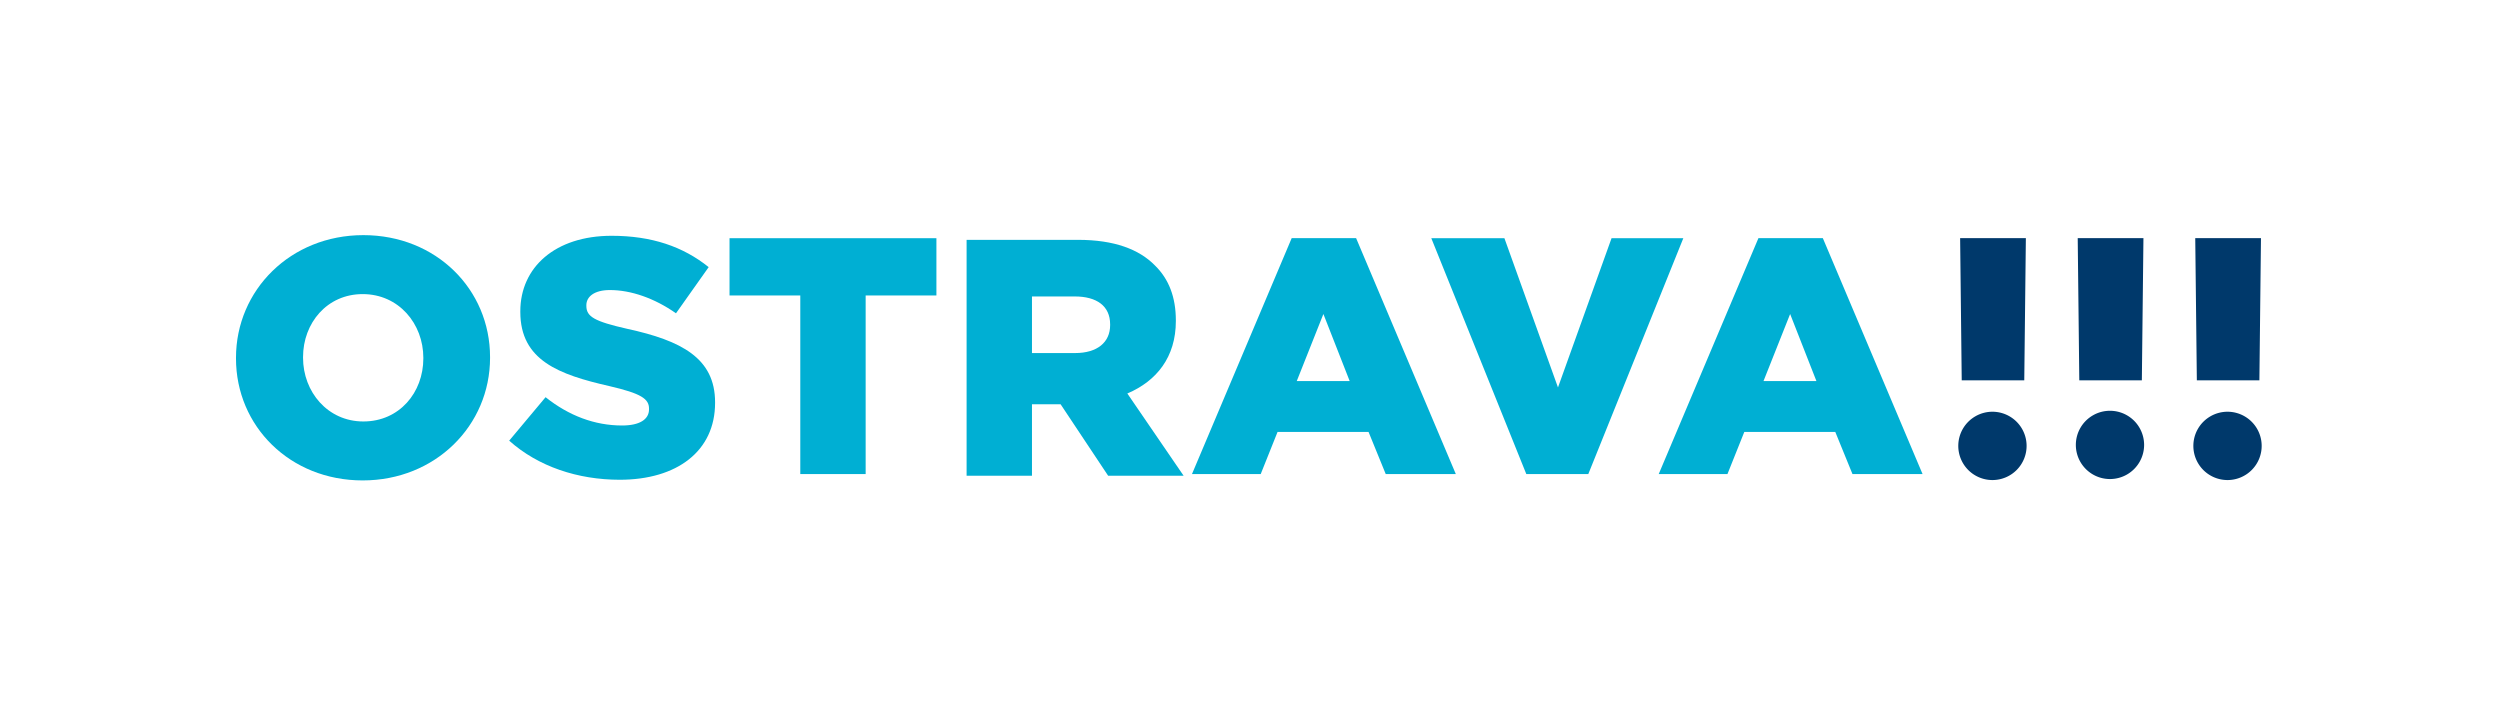 <svg width="228.311" height="65.065" xmlns="http://www.w3.org/2000/svg"><defs><clipPath clipPathUnits="userSpaceOnUse" id="a"><path d="M0 0h751.181v651.969H0z"/></clipPath><clipPath clipPathUnits="userSpaceOnUse" id="b"><path d="M0 0h751.181v651.969H0z"/></clipPath><clipPath clipPathUnits="userSpaceOnUse" id="c"><path d="M0 0h751.181v651.969H0z"/></clipPath><clipPath clipPathUnits="userSpaceOnUse" id="d"><path d="M0 0h751.181v651.969H0z"/></clipPath></defs><path d="M17.008 424.587h171.233v48.799H17.008z" style="fill:#d9dadb;fill-opacity:0;fill-rule:nonzero;stroke:none" transform="matrix(1.333 0 0 -1.333 -22.677 631.181)"/><g clip-path="url(#a)" transform="matrix(1.333 0 0 -1.333 -22.677 631.181)"><path d="M0 0v.046c0 4.64 3.74 8.403 8.726 8.403 4.987 0 8.68-3.717 8.68-8.356V.046c0-4.64-3.74-8.402-8.726-8.402C3.694-8.356 0-4.64 0 0m12.835 0v.046c0 2.332-1.685 4.363-4.155 4.363-2.447 0-4.086-1.985-4.086-4.316V.046c0-2.331 1.685-4.363 4.132-4.363 2.47 0 4.109 1.985 4.109 4.317" style="fill:#00afd3;fill-opacity:1;fill-rule:nonzero;stroke:none" transform="translate(33.18 448.946)"/><path d="m0 0 2.493 2.978c1.593-1.27 3.37-1.939 5.24-1.939 1.201 0 1.847.415 1.847 1.108v.046c0 .67-.531 1.039-2.724 1.547C3.416 4.525.762 5.494.762 8.818v.047c0 3.001 2.378 5.171 6.256 5.171 2.747 0 4.893-.739 6.648-2.147l-2.239-3.163c-1.477 1.039-3.094 1.593-4.525 1.593-1.085 0-1.616-.462-1.616-1.039v-.046c0-.739.554-1.062 2.794-1.57 3.716-.808 6.025-2.008 6.025-5.032v-.046c0-3.302-2.609-5.264-6.533-5.264C4.709-2.678 1.985-1.777 0 0" style="fill:#00afd3;fill-opacity:1;fill-rule:nonzero;stroke:none" transform="translate(51.897 443.314)"/></g><path d="M0 0h-4.848v3.924H9.326V0H4.478v-12.235H0z" style="fill:#00afd3;fill-opacity:1;fill-rule:nonzero;stroke:none" transform="matrix(1.333 0 0 -1.333 73.086 26.984)"/><g clip-path="url(#b)" transform="matrix(1.333 0 0 -1.333 -22.677 631.181)"><path d="M0 0h7.641c2.47 0 4.178-.646 5.263-1.755.947-.923 1.432-2.169 1.432-3.762v-.046c0-2.47-1.316-4.109-3.324-4.963l3.855-5.633H9.696l-3.255 4.894H4.479v-4.894H0zm7.434-7.756c1.523 0 2.4.738 2.4 1.916v.046c0 1.269-.923 1.916-2.423 1.916H4.479v-3.878z" style="fill:#00afd3;fill-opacity:1;fill-rule:nonzero;stroke:none" transform="translate(83.234 457.072)"/></g><path d="m0 0-6.831-16.162h4.709l1.154 2.886h6.233l1.177-2.886h4.802L4.413 0zm.348-9.79 1.824 4.593 1.8-4.593z" style="fill:#00afd3;fill-opacity:1;fill-rule:nonzero;stroke:none" transform="matrix(1.333 0 0 -1.333 117.963 21.748)"/><path d="M0 0h-4.917l-3.671-10.226L-12.258 0h-5.009l6.51-16.161h4.246z" style="fill:#00afd3;fill-opacity:1;fill-rule:nonzero;stroke:none" transform="matrix(1.333 0 0 -1.333 153.729 21.752)"/><path d="m0 0-6.831-16.162h4.709l1.154 2.886h6.233l1.177-2.886h4.802L4.412 0zm.348-9.79 1.824 4.593 1.8-4.593z" style="fill:#00afd3;fill-opacity:1;fill-rule:nonzero;stroke:none" transform="matrix(1.333 0 0 -1.333 160.588 21.748)"/><g clip-path="url(#c)" transform="matrix(1.333 0 0 -1.333 -22.677 631.181)"><path d="M0 0a2.34 2.34 0 1 0-4.678.002A2.34 2.34 0 0 0 0 0" style="fill:#00396b;fill-opacity:1;fill-rule:nonzero;stroke:none" transform="translate(155.854 443.023)"/><path d="M0 0a2.338 2.338 0 1 0-4.677 0A2.338 2.338 0 0 0 0 0" style="fill:#00396b;fill-opacity:1;fill-rule:nonzero;stroke:none" transform="translate(163.906 443.023)"/></g><path d="m0 0 .109-9.742h4.285L4.503 0z" style="fill:#00396b;fill-opacity:1;fill-rule:nonzero;stroke:none" transform="matrix(1.333 0 0 -1.333 179.008 21.748)"/><path d="m0 0 .108-9.742h4.286L4.503 0z" style="fill:#00396b;fill-opacity:1;fill-rule:nonzero;stroke:none" transform="matrix(1.333 0 0 -1.333 189.746 21.748)"/><path d="m0 0 .109-9.742h4.285L4.503 0z" style="fill:#00396b;fill-opacity:1;fill-rule:nonzero;stroke:none" transform="matrix(1.333 0 0 -1.333 200.48 21.748)"/><g clip-path="url(#d)" transform="matrix(1.333 0 0 -1.333 -22.677 631.181)"><path d="M0 0a2.34 2.34 0 1 0-4.678.002A2.34 2.34 0 0 0 0 0" style="fill:#00396b;fill-opacity:1;fill-rule:nonzero;stroke:none" transform="translate(171.959 443.023)"/></g></svg>